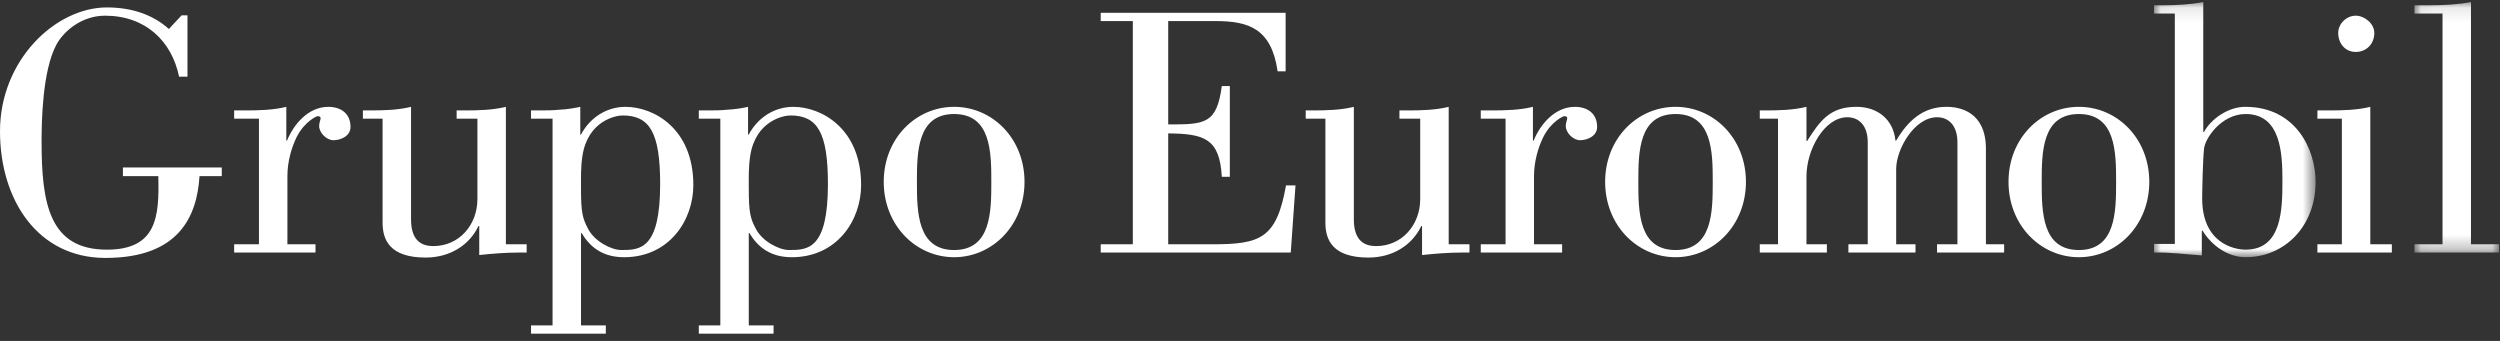 <svg xmlns="http://www.w3.org/2000/svg" xmlns:xlink="http://www.w3.org/1999/xlink" width="176" height="24" viewBox="0 0 176 24"><rect x="0" y="0" width="176" height="24" fill="#333333" stroke="none"/><defs><polygon id="gruppo-a" points=".027 .099 11.401 .099 11.401 18.062 .027 18.062"/><polygon id="gruppo-c" points=".035 .099 5.993 .099 5.993 17.734 .035 17.734"/></defs><g fill="none" fill-rule="evenodd"><path fill="#FFF" d="M8.654 12.398L11.144 12.398C11.221 15.251 11.041 17.576 7.524 17.576 3.467 17.576 2.927 14.318 2.927 9.972 2.927 8.582 2.979 4.971 3.98 3.125 4.494 2.19 5.752 1.104 7.396 1.104 10.246 1.104 12.094 2.899 12.608 5.399L13.198 5.399 13.198 1.079 12.787 1.079 11.889 2.04C10.785 1.054 9.321.523 7.524.523 3.904.523 0 4.238 0 9.239 0 14.09 2.67 18.158 7.421 18.158 12.633 18.158 13.867 15.202 14.045 12.398L15.612 12.398 15.612 11.79 8.654 11.79 8.654 12.398zM23.109 7.522C21.697 7.522 20.67 8.76 20.207 9.897L20.156 9.897 20.156 7.522C19.232 7.749 18.23 7.774 17.281 7.774L16.484 7.774 16.484 8.356 18.23 8.356 18.23 17.198 16.484 17.198 16.484 17.779 22.211 17.779 22.211 17.198 20.234 17.198 20.234 12.398C20.234 11.387 20.516 10.402 20.875 9.669 21.44 8.533 22.314 8.179 22.338 8.179 22.416 8.179 22.57 8.179 22.57 8.33 22.57 8.43 22.467 8.659 22.467 8.861 22.467 9.365 23.006 9.871 23.469 9.871 24.008 9.871 24.676 9.568 24.676 8.936 24.676 7.977 23.982 7.522 23.109 7.522M35.614 7.522C34.689 7.749 33.688 7.774 32.738 7.774L32.147 7.774 32.147 8.356 33.61 8.356 33.61 14.014C33.61 15.833 32.327 17.325 30.504 17.325 29.734 17.325 28.938 16.996 28.938 15.455L28.938 7.522C28.013 7.749 27.012 7.774 26.061 7.774L25.548 7.774 25.548 8.356 26.934 8.356 26.934 15.682C26.934 16.895 27.448 18.132 29.965 18.132 31.633 18.132 33.02 17.299 33.688 15.909L33.739 15.909 33.739 17.955C34.663 17.854 35.614 17.779 36.538 17.779L37.077 17.779 37.077 17.198 35.614 17.198 35.614 7.522zM44.035 7.522C42.752 7.522 41.57 8.228 40.903 9.467L40.852 9.491 40.852 7.522C40.389 7.623 39.902 7.699 39.388 7.724 38.9 7.774 38.412 7.774 37.924 7.774L37.385 7.774 37.385 8.356 38.9 8.356 38.9 22.908 37.385 22.908 37.385 23.489 42.649 23.489 42.649 22.908 40.903 22.908 40.903 16.414 40.955 16.414C41.596 17.502 42.547 18.108 43.933 18.108 47.117 18.108 48.811 15.505 48.811 13.029 48.811 9.038 46.012 7.522 44.035 7.522M43.753 17.602C43.008 17.602 41.853 16.97 41.416 16.136 41.006 15.38 40.903 14.949 40.903 13.282 40.903 12.548 40.877 11.791 41.006 10.958 41.391 8.507 43.342 8.128 43.83 8.128 45.73 8.128 46.475 9.317 46.475 12.953 46.475 17.551 45.063 17.602 43.753 17.602M55.846 7.522C54.563 7.522 53.382 8.228 52.714 9.467L52.663 9.491 52.663 7.522C52.201 7.623 51.712 7.699 51.2 7.724 50.711 7.774 50.223 7.774 49.735 7.774L49.196 7.774 49.196 8.356 50.711 8.356 50.711 22.908 49.196 22.908 49.196 23.489 54.46 23.489 54.46 22.908 52.714 22.908 52.714 16.414 52.766 16.414C53.407 17.502 54.358 18.108 55.744 18.108 58.928 18.108 60.622 15.505 60.622 13.029 60.622 9.038 57.824 7.522 55.846 7.522M55.564 17.602C54.819 17.602 53.664 16.97 53.227 16.136 52.817 15.38 52.714 14.949 52.714 13.282 52.714 12.548 52.688 11.791 52.817 10.958 53.202 8.507 55.153 8.128 55.641 8.128 57.542 8.128 58.286 9.317 58.286 12.953 58.286 17.551 56.874 17.602 55.564 17.602M67.17 7.521C64.475 7.521 62.215 9.745 62.215 12.802 62.215 15.858 64.475 18.107 67.17 18.107 69.866 18.107 72.126 15.858 72.126 12.802 72.126 9.745 69.866 7.521 67.17 7.521M67.17 17.602C64.577 17.602 64.551 14.924 64.551 12.802 64.551 10.705 64.577 8.027 67.17 8.027 69.763 8.027 69.789 10.705 69.789 12.802 69.789 14.924 69.763 17.602 67.17 17.602M85.349 17.198L82.242 17.198 82.242 9.391C84.784 9.417 85.863 9.745 86.016 12.448L86.58 12.448 86.58 6.057 86.016 6.057C85.657 8.734 84.835 8.76 82.242 8.76L82.242 1.483 85.58 1.483C87.916 1.483 89.508 2.015 89.945 5.02L90.508 5.02 90.508.902 77.491.902 77.491 1.483 79.751 1.483 79.751 17.198 77.491 17.198 77.491 17.779 90.869 17.779 91.203 13.054 90.535 13.054C89.868 16.793 88.737 17.198 85.349 17.198M101.988 7.522C101.063 7.749 100.061 7.774 99.111 7.774L98.52 7.774 98.52 8.356 99.983 8.356 99.983 14.014C99.983 15.833 98.7 17.325 96.877 17.325 96.107 17.325 95.311 16.996 95.311 15.455L95.311 7.522C94.387 7.749 93.386 7.774 92.435 7.774L91.922 7.774 91.922 8.356 93.308 8.356 93.308 15.682C93.308 16.895 93.821 18.132 96.338 18.132 98.007 18.132 99.393 17.299 100.061 15.909L100.112 15.909 100.112 17.955C101.037 17.854 101.988 17.779 102.911 17.779L103.451 17.779 103.451 17.198 101.988 17.198 101.988 7.522zM110.871 7.522C109.458 7.522 108.432 8.76 107.969 9.897L107.918 9.897 107.918 7.522C106.994 7.749 105.992 7.774 105.043 7.774L104.246 7.774 104.246 8.356 105.992 8.356 105.992 17.198 104.246 17.198 104.246 17.779 109.973 17.779 109.973 17.198 107.995 17.198 107.995 12.398C107.995 11.387 108.278 10.402 108.637 9.669 109.202 8.533 110.075 8.179 110.102 8.179 110.178 8.179 110.331 8.179 110.331 8.33 110.331 8.43 110.229 8.659 110.229 8.861 110.229 9.365 110.768 9.871 111.231 9.871 111.77 9.871 112.438 9.568 112.438 8.936 112.438 7.977 111.744 7.522 110.871 7.522M117.957 7.521C115.262 7.521 113.002 9.745 113.002 12.802 113.002 15.858 115.262 18.107 117.957 18.107 120.653 18.107 122.914 15.858 122.914 12.802 122.914 9.745 120.653 7.521 117.957 7.521M117.957 17.602C115.365 17.602 115.338 14.924 115.338 12.802 115.338 10.705 115.365 8.027 117.957 8.027 120.551 8.027 120.577 10.705 120.577 12.802 120.577 14.924 120.551 17.602 117.957 17.602M139.808 10.478C139.808 7.875 137.985 7.521 137.035 7.521 135.366 7.521 134.313 8.507 133.491 9.897L133.44 9.897C133.286 8.38 132.157 7.521 130.692 7.521 128.819 7.521 128.125 8.507 127.226 9.922L127.175 9.922 127.175 7.521C126.251 7.749 125.249 7.774 124.299 7.774L123.888 7.774 123.888 8.355 125.172 8.355 125.172 17.198 123.888 17.198 123.888 17.778 128.612 17.778 128.612 17.198 127.175 17.198 127.175 12.423C127.175 10.502 128.459 8.254 130.05 8.254 130.873 8.254 131.489 8.836 131.489 10.023L131.489 17.198 130.128 17.198 130.128 17.778 134.851 17.778 134.851 17.198 133.491 17.198 133.491 11.893C133.491 10.502 134.776 8.254 136.368 8.254 137.188 8.254 137.804 8.836 137.804 10.023L137.804 17.198 136.368 17.198 136.368 17.778 141.091 17.778 141.091 17.198 139.808 17.198 139.808 10.478zM146.355 7.521C143.658 7.521 141.399 9.745 141.399 12.802 141.399 15.858 143.658 18.107 146.355 18.107 149.051 18.107 151.31 15.858 151.31 12.802 151.31 9.745 149.051 7.521 146.355 7.521M146.355 17.602C143.761 17.602 143.736 14.924 143.736 12.802 143.736 10.705 143.761 8.027 146.355 8.027 148.948 8.027 148.974 10.705 148.974 12.802 148.974 14.924 148.948 17.602 146.355 17.602"/><g transform="translate(151.617 .045)"><mask id="gruppo-b" fill="#fff"><use xlink:href="#gruppo-a"/></mask><path fill="#FFF" d="M6.446,7.476 C5.239,7.476 4.033,8.335 3.545,9.245 L3.493,9.245 L3.493,0.099 C2.569,0.277 1.567,0.327 0.617,0.327 L0.027,0.327 L0.027,0.909 L1.491,0.909 L1.491,17.128 L0.027,17.128 L0.027,17.733 C1.157,17.708 2.261,17.86 3.39,17.936 L3.39,16.193 L3.443,16.193 C4.059,17.203 5.188,18.062 6.472,18.062 C9.219,18.062 11.401,15.89 11.401,12.757 C11.401,10.482 10.015,7.476 6.446,7.476 M6.472,17.531 C5.702,17.531 3.416,17.103 3.416,13.92 C3.416,13.287 3.467,11.139 3.545,10.458 C3.595,9.7 4.776,7.982 6.472,7.982 C8.962,7.982 9.065,10.761 9.065,12.657 C9.065,14.677 9.039,17.531 6.472,17.531" mask="url(#gruppo-b)"/></g><path fill="#FFF" d="M165.843 3.657C166.587 3.657 167.152 3.1 167.152 2.317 167.152 1.66 166.459 1.104 165.843 1.104 165.201 1.104 164.61 1.66 164.61 2.317 164.61 3.05 165.098 3.657 165.843 3.657M166.869 7.522C165.946 7.749 164.945 7.774 163.994 7.774L163.146 7.774 163.146 8.356 164.867 8.356 164.867 17.198 163.146 17.198 163.146 17.779 168.385 17.779 168.385 17.198 166.869 17.198 166.869 7.522z"/><g transform="translate(169.941 .045)"><mask id="gruppo-d" fill="#fff"><use xlink:href="#gruppo-c"/></mask><path fill="#FFF" d="M4.016,17.153 L4.016,0.099 C3.092,0.276 2.09,0.326 1.14,0.326 L0.035,0.326 L0.035,0.908 L2.013,0.908 L2.013,17.153 L0.035,17.153 L0.035,17.734 L5.993,17.734 L5.993,17.153 L4.016,17.153 Z" mask="url(#gruppo-d)"/></g></g></svg>